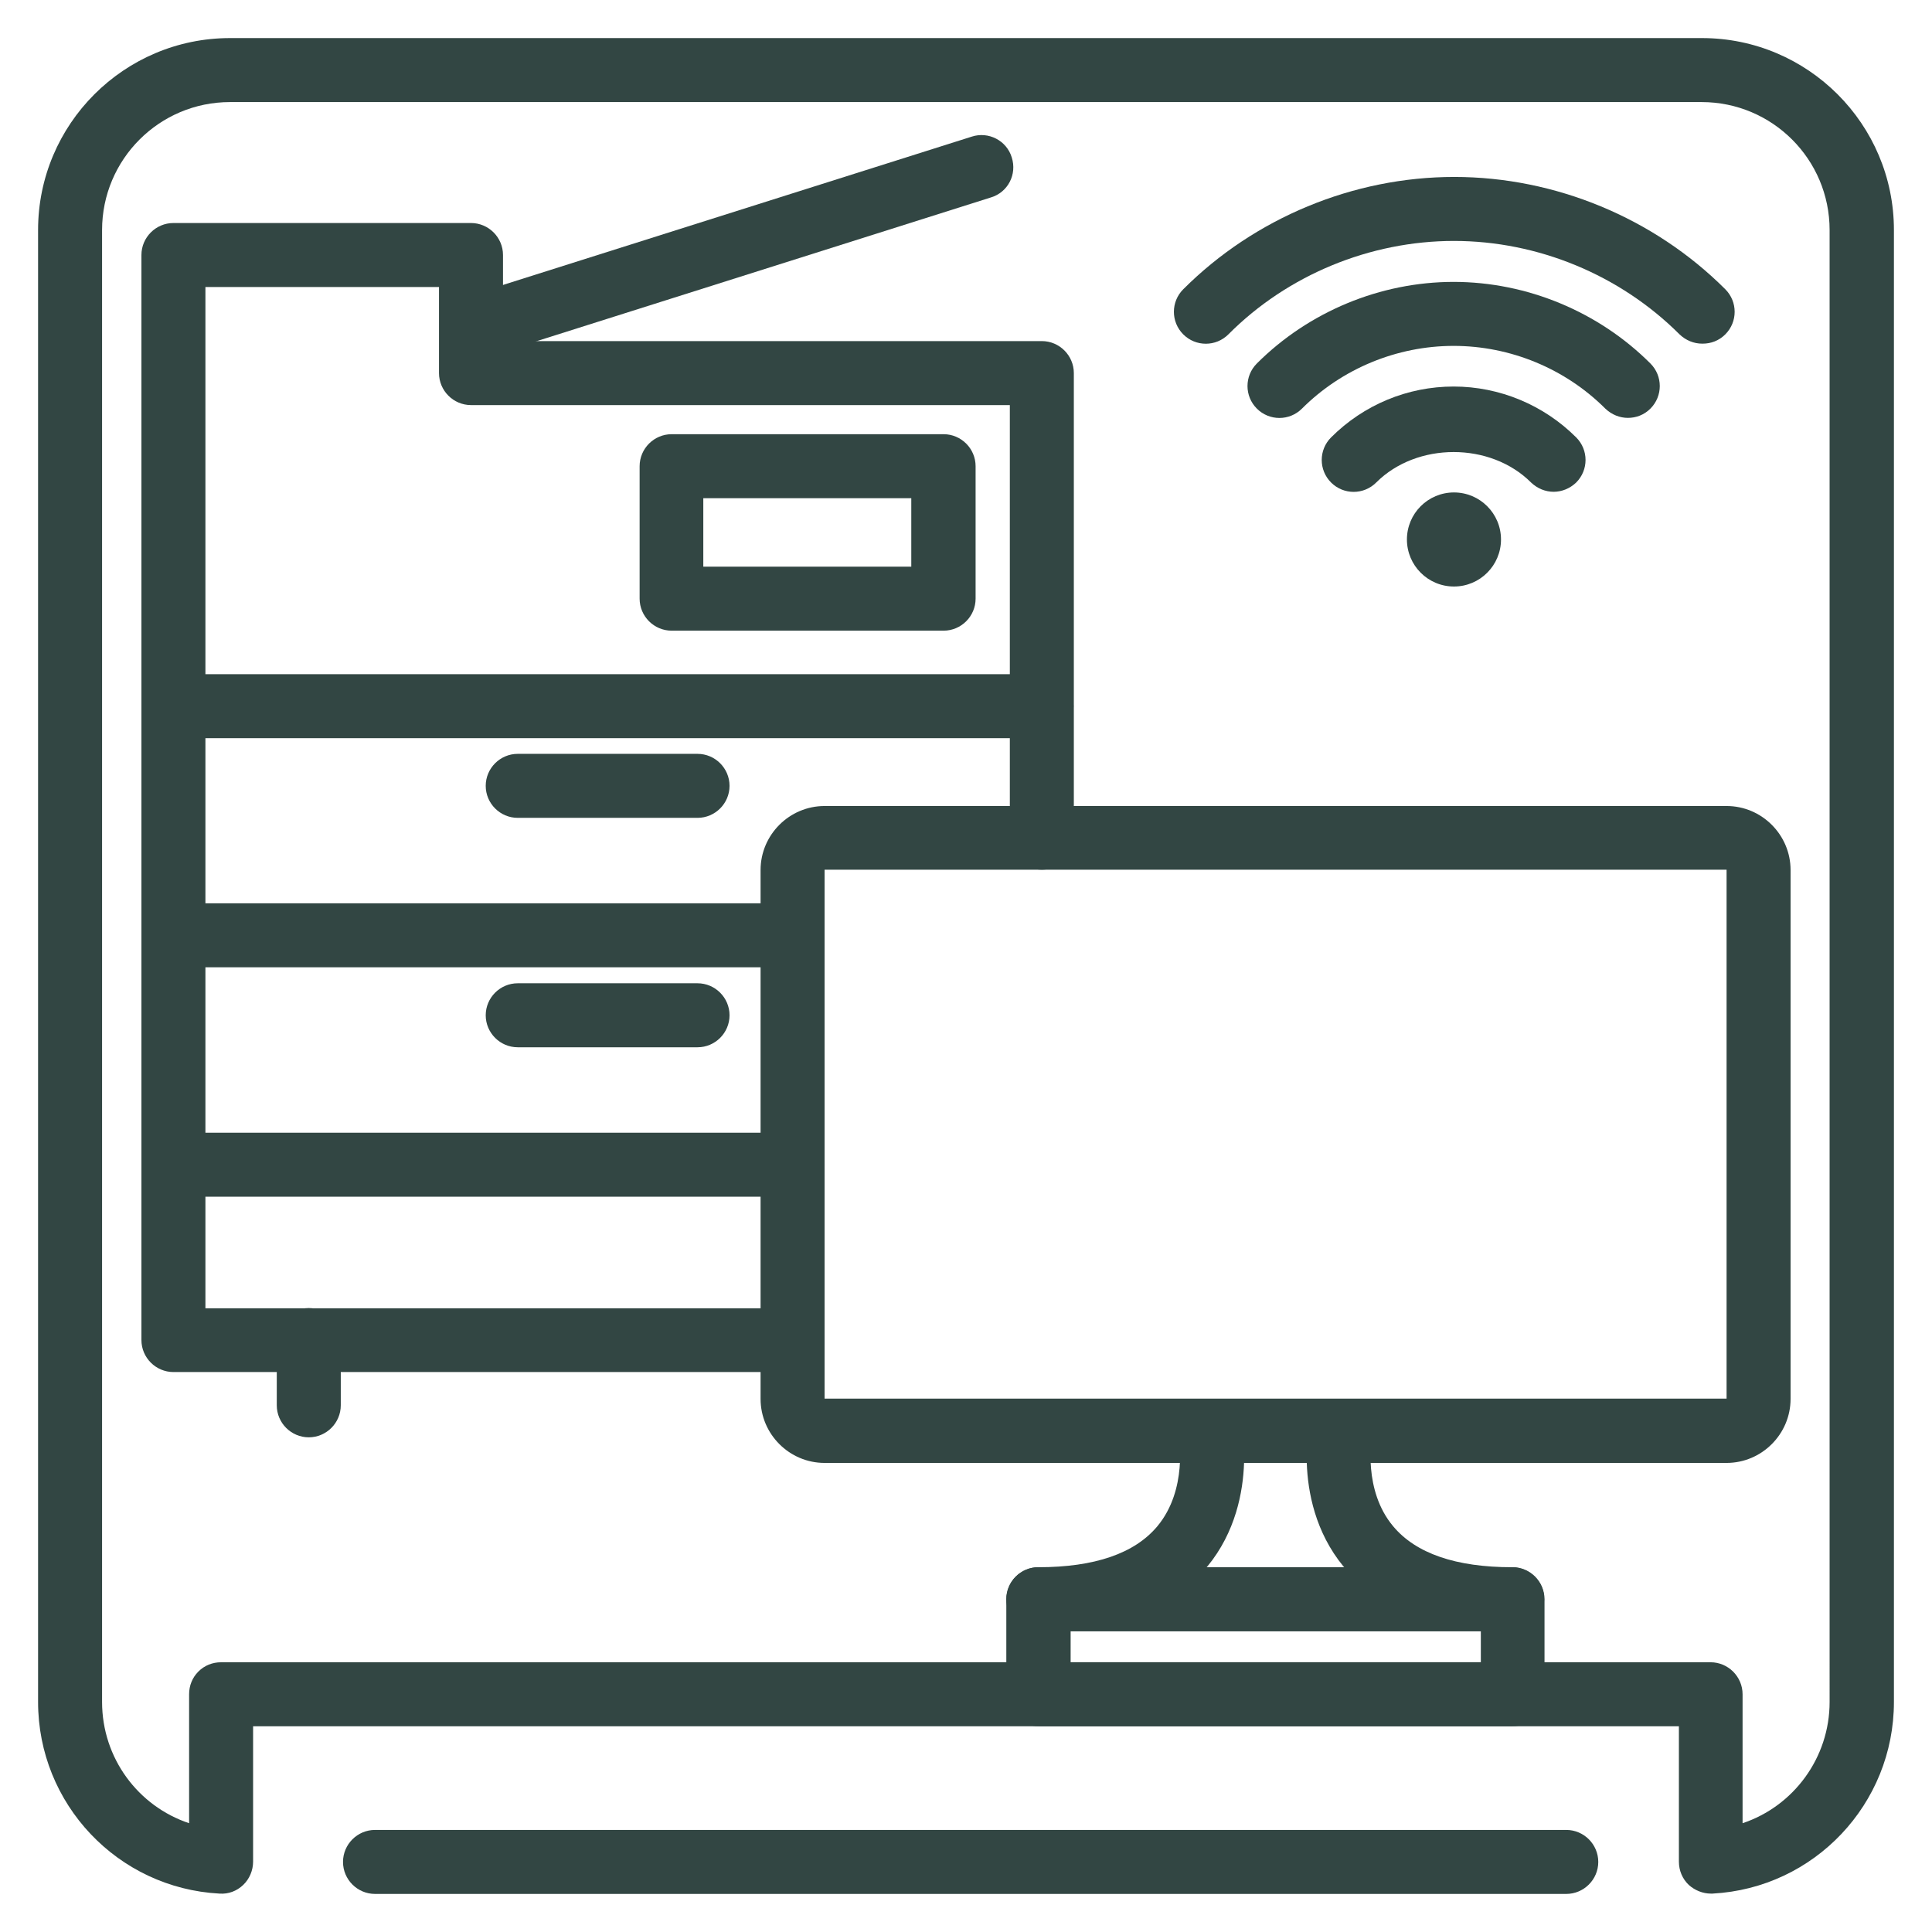 <?xml version="1.0" encoding="UTF-8"?>
<svg id="_レイヤー_1" data-name="レイヤー 1" xmlns="http://www.w3.org/2000/svg" width="60.38" height="60.38" viewBox="0 0 60.38 60.38">
  <defs>
    <style>
      .cls-1 {
        fill: #324643;
        stroke-width: 0px;
      }
    </style>
  </defs>
  <g>
    <g>
      <path class="cls-1" d="M48.56,15.37c-.26,0-.51-.1-.71-.29-1.27-1.27-3.57-1.27-4.84,0-.39.39-1.02.39-1.41,0s-.39-1.02,0-1.41c1.02-1.02,2.39-1.59,3.83-1.59s2.82.58,3.83,1.59c.39.39.39,1.02,0,1.41-.2.19-.45.29-.71.29Z"/>
      <path class="cls-1" d="M50.88,13.06c-.26,0-.51-.1-.71-.29-1.25-1.25-2.97-1.96-4.74-1.96s-3.49.71-4.74,1.96c-.39.39-1.02.39-1.41,0s-.39-1.02,0-1.41c1.62-1.62,3.86-2.55,6.15-2.55s4.53.93,6.15,2.55c.39.39.39,1.02,0,1.41-.2.2-.45.29-.71.29Z"/>
      <path class="cls-1" d="M53.2,10.74c-.26,0-.51-.1-.71-.29-1.86-1.86-4.43-2.92-7.05-2.92s-5.2,1.06-7.05,2.92c-.39.39-1.02.39-1.41,0s-.39-1.02,0-1.41c2.23-2.23,5.32-3.51,8.47-3.51s6.24,1.28,8.47,3.51c.39.39.39,1.02,0,1.41-.2.2-.45.29-.71.29Z"/>
      <circle class="cls-1" cx="45.44" cy="16.86" r="1.47"/>
    </g>
    <g>
      <path class="cls-1" d="M53.96,45.72h-28.19c-1.1,0-2-.9-2-2v-16.53c0-1.1.9-2,2-2h28.19c1.1,0,2,.9,2,2v16.53c0,1.1-.9,2-2,2ZM25.77,27.18v16.53h28.19v-16.53h-28.19Z"/>
      <path class="cls-1" d="M47.27,53.95h-14.82c-.55,0-1-.45-1-1v-2.97c0-.55.45-1,1-1h14.82c.55,0,1,.45,1,1v2.97c0,.55-.45,1-1,1ZM33.46,51.95h12.82v-.97h-12.82v.97Z"/>
      <path class="cls-1" d="M47.27,50.98h-14.82c-.55,0-1-.45-1-1s.45-1,1-1c1.76,0,3.01-.43,3.72-1.28.96-1.15.67-2.78.67-2.79-.05-.29.03-.6.21-.82.19-.23.47-.36.77-.36h4.07c.3,0,.58.13.77.36.19.23.27.53.21.82,0,.05-.28,1.66.67,2.79.71.85,1.96,1.28,3.72,1.28.55,0,1,.45,1,1s-.45,1-1,1ZM37.71,48.98h4.3s-.01-.01-.02-.02c-.89-1.08-1.12-2.34-1.15-3.24h-1.96c-.03.9-.26,2.16-1.15,3.24,0,0-.01.01-.02.02Z"/>
    </g>
    <g>
      <path class="cls-1" d="M24.77,42.88H5.42c-.55,0-1-.45-1-1V7.97c0-.55.45-1,1-1h9.3c.55,0,1,.45,1,1v2.69h16.84c.55,0,1,.45,1,1v14.52c0,.55-.45,1-1,1s-1-.45-1-1v-13.52H14.72c-.55,0-1-.45-1-1v-2.69h-7.3v31.92h18.35c.55,0,1,.45,1,1s-.45,1-1,1Z"/>
      <path class="cls-1" d="M29.49,19.71h-8.5c-.55,0-1-.45-1-1v-4.14c0-.55.45-1,1-1h8.5c.55,0,1,.45,1,1v4.14c0,.55-.45,1-1,1ZM21.98,17.71h6.5v-2.14h-6.5v2.14Z"/>
      <path class="cls-1" d="M14.74,11.26c-.42,0-.82-.27-.95-.7-.17-.53.13-1.09.65-1.25l15.93-5.04c.52-.17,1.09.12,1.25.65.17.53-.12,1.09-.65,1.25l-15.93,5.04c-.1.03-.2.05-.3.05Z"/>
      <path class="cls-1" d="M32.55,23.07H5.44c-.55,0-1-.45-1-1s.45-1,1-1h27.11c.55,0,1,.45,1,1s-.45,1-1,1Z"/>
      <path class="cls-1" d="M24.77,30.23H5.44c-.55,0-1-.45-1-1s.45-1,1-1h19.32c.55,0,1,.45,1,1s-.45,1-1,1Z"/>
      <path class="cls-1" d="M24.77,37.4H5.44c-.55,0-1-.45-1-1s.45-1,1-1h19.32c.55,0,1,.45,1,1s-.45,1-1,1Z"/>
      <path class="cls-1" d="M21.8,25.56h-5.62c-.55,0-1-.45-1-1s.45-1,1-1h5.62c.55,0,1,.45,1,1s-.45,1-1,1Z"/>
      <path class="cls-1" d="M21.8,32.73h-5.62c-.55,0-1-.45-1-1s.45-1,1-1h5.62c.55,0,1,.45,1,1s-.45,1-1,1Z"/>
      <path class="cls-1" d="M9.65,44.92c-.55,0-1-.45-1-1v-2.04c0-.55.45-1,1-1s1,.45,1,1v2.04c0,.55-.45,1-1,1Z"/>
    </g>
  </g>
  <path class="cls-1" d="M53.47,59.18c-.25,0-.5-.1-.69-.27-.2-.19-.31-.45-.31-.73v-4.23H7.91v4.23c0,.27-.11.54-.31.73-.2.19-.46.29-.74.27-3.18-.17-5.67-2.8-5.67-5.99V7.19C1.19,3.88,3.88,1.19,7.19,1.19h46c3.31,0,6,2.69,6,6v46c0,3.19-2.49,5.82-5.67,5.99-.02,0-.04,0-.05,0ZM6.91,51.95h46.55c.55,0,1,.45,1,1v4.03c1.59-.53,2.72-2.04,2.72-3.79V7.19c0-2.21-1.79-4-4-4H7.19c-2.21,0-4,1.79-4,4v46c0,1.76,1.13,3.26,2.72,3.79v-4.03c0-.27.1-.52.29-.71s.44-.29.71-.29Z"/>
  <path class="cls-1" d="M48.95,59.19H11.72c-.55,0-1-.45-1-1s.45-1,1-1h37.23c.55,0,1,.45,1,1s-.45,1-1,1Z"/>
</svg>